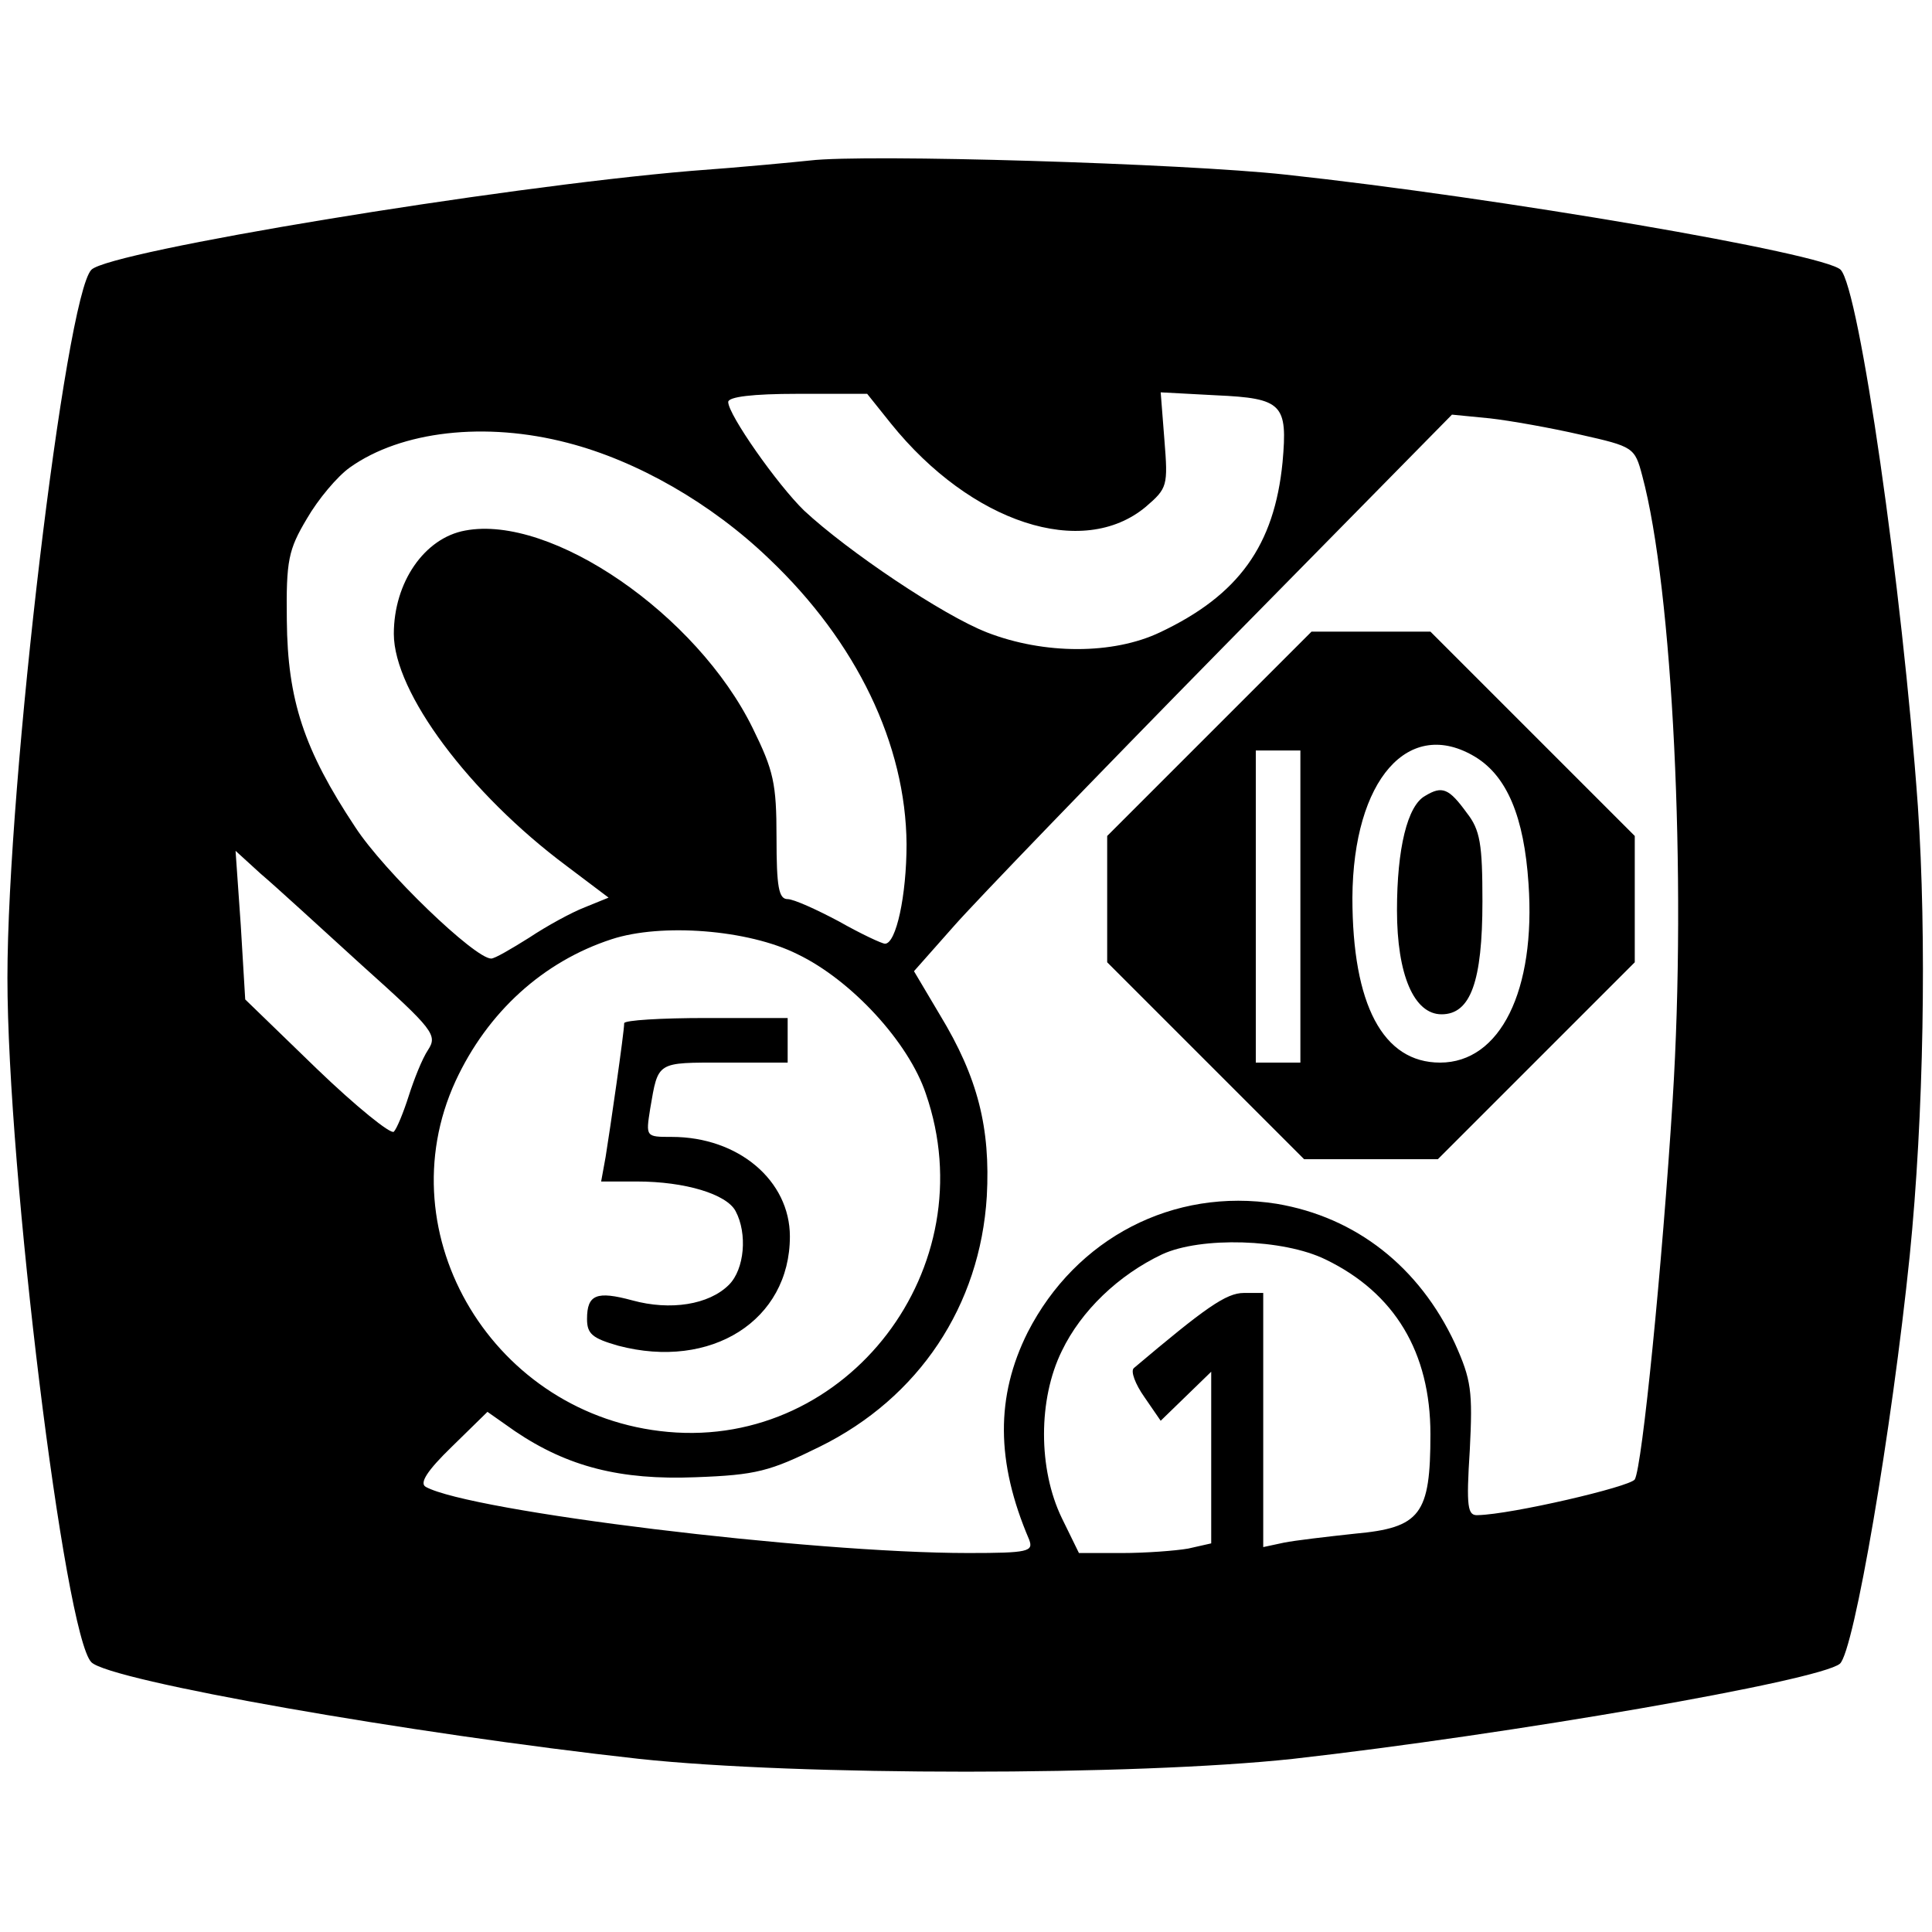 <?xml version="1.0" standalone="no"?>
<!DOCTYPE svg PUBLIC "-//W3C//DTD SVG 20010904//EN"
 "http://www.w3.org/TR/2001/REC-SVG-20010904/DTD/svg10.dtd">
<svg version="1.0" xmlns="http://www.w3.org/2000/svg"
 width="260pt" height="260pt" viewBox="0 0 260 260"
 preserveAspectRatio="xMidYMid meet">
<g transform="translate(0,260) scale(0.1,-0.1)"
fill="#000000" stroke="none">
<path d="M1090 2384 c-19 -2 -91 -9 -160 -14 -261 -22 -782 -108 -807 -133
-35 -36 -113 -689 -113 -953 0 -259 77 -885 113 -921 25 -25 429 -96 737 -130
214 -23 666 -23 880 0 292 33 708 105 736 128 19 16 70 315 94 549 19 188 23
429 11 605 -21 294 -79 697 -104 722 -22 22 -460 97 -747 128 -137 15 -565 28
-640 19z m109 -354 c108 -134 258 -183 343 -112 29 25 30 28 25 90 l-5 64 75
-4 c89 -4 96 -12 89 -90 -11 -112 -59 -179 -165 -229 -63 -30 -156 -30 -233 0
-59 23 -187 109 -246 164 -36 35 -102 129 -102 146 0 7 33 11 93 11 l94 0 32
-40z m928 -15 c71 -16 73 -17 83 -55 41 -152 60 -539 41 -840 -14 -223 -41
-494 -51 -511 -7 -10 -166 -47 -211 -48 -14 -1 -16 10 -11 88 4 79 2 94 -20
143 -48 103 -133 170 -240 188 -139 22 -270 -46 -335 -173 -43 -86 -43 -174 2
-279 6 -16 -1 -18 -82 -18 -213 0 -670 56 -730 89 -9 5 2 22 35 54 l48 47 37
-26 c71 -48 142 -66 243 -62 82 3 100 8 167 41 134 66 216 190 225 337 5 92
-12 160 -63 244 l-35 59 54 61 c29 33 192 202 362 375 l308 313 51 -5 c27 -3
83 -13 122 -22z m-1363 -11 c93 -24 193 -81 271 -156 118 -112 184 -250 185
-384 0 -69 -14 -134 -29 -134 -4 0 -32 13 -62 30 -30 16 -61 30 -69 30 -12 0
-15 16 -15 83 0 73 -4 90 -32 147 -75 153 -271 288 -387 266 -55 -10 -96 -70
-96 -139 0 -79 102 -215 232 -312 l57 -43 -32 -13 c-18 -7 -51 -25 -75 -41
-24 -15 -46 -28 -51 -28 -22 0 -144 117 -183 177 -69 104 -91 171 -92 278 -1
81 2 95 27 137 15 26 41 57 58 69 69 49 182 62 293 33z m-277 -703 c97 -87
102 -94 89 -114 -8 -12 -19 -40 -26 -62 -7 -22 -16 -44 -20 -48 -4 -4 -51 34
-104 85 l-96 93 -6 100 -7 100 34 -31 c19 -16 80 -72 136 -123z m586 15 c73
-35 150 -119 173 -188 81 -234 -105 -477 -347 -455 -234 21 -381 265 -286 472
43 93 118 161 210 191 67 22 184 13 250 -20z m711 -411 c93 -45 141 -125 141
-235 0 -108 -13 -126 -102 -134 -37 -4 -80 -9 -95 -12 l-28 -6 0 171 0 171
-26 0 c-24 0 -52 -20 -148 -101 -5 -4 2 -22 14 -39 l22 -32 34 33 34 33 0
-116 0 -115 -31 -7 c-17 -3 -58 -6 -89 -6 l-58 0 -23 47 c-32 66 -32 160 0
225 26 54 76 102 135 130 52 24 163 21 220 -7z"/>
<path d="M1627 1612 l-137 -137 0 -85 0 -85 132 -132 133 -133 90 0 90 0 133
133 132 132 0 85 0 85 -138 138 -137 137 -80 0 -80 0 -138 -138z m359 -31 c42
-26 65 -80 71 -170 10 -144 -38 -241 -119 -241 -77 0 -118 78 -118 222 1 159
76 244 166 189z m-236 -201 l0 -210 -30 0 -30 0 0 210 0 210 30 0 30 0 0 -210z"/>
<path d="M1918 1529 c-24 -13 -38 -71 -38 -154 0 -87 23 -140 60 -140 39 0 55
44 55 152 0 77 -3 96 -21 119 -24 33 -33 37 -56 23z"/>
<path d="M840 1223 c0 -12 -19 -143 -25 -180 l-6 -33 48 0 c65 0 121 -17 133
-40 16 -30 12 -78 -9 -99 -27 -27 -79 -35 -130 -21 -48 13 -61 8 -61 -25 0
-20 7 -26 42 -36 125 -33 231 34 231 147 0 75 -69 134 -159 134 -35 0 -35 0
-29 38 11 64 8 62 100 62 l85 0 0 30 0 30 -110 0 c-60 0 -110 -3 -110 -7z"/>
</g>
</svg>
